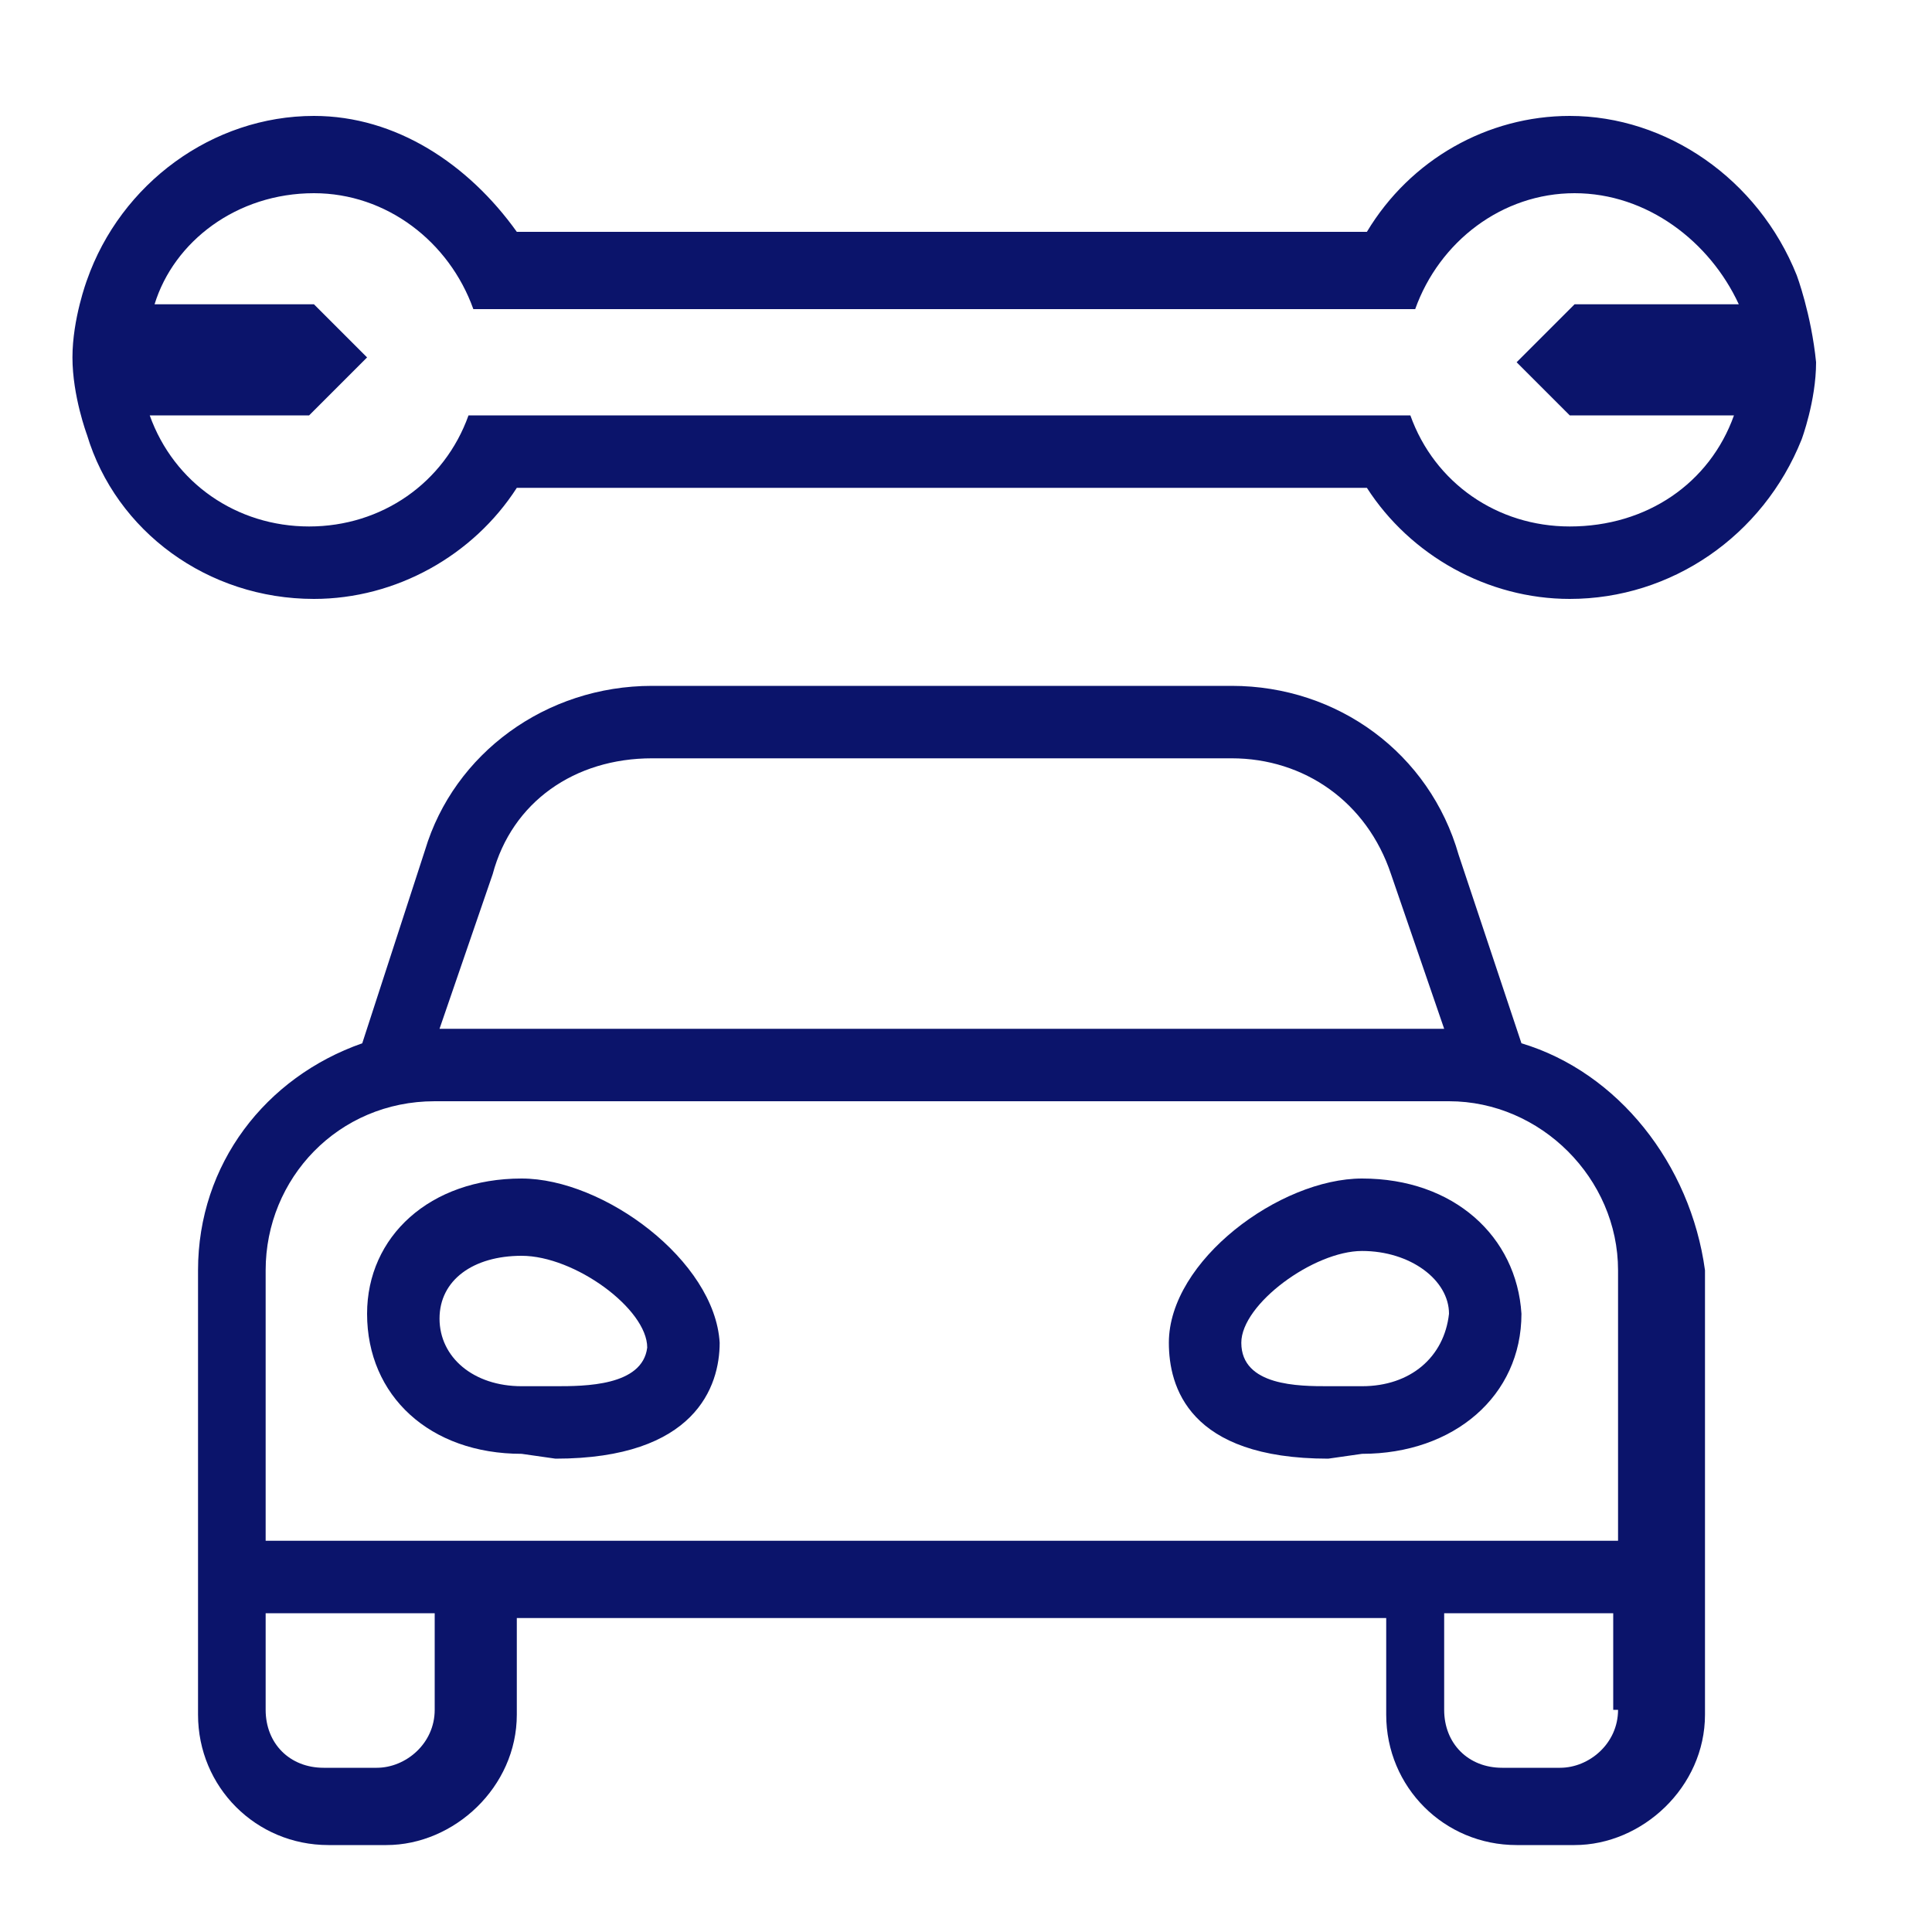 <?xml version="1.0" encoding="utf-8"?>
<!-- Generator: Adobe Illustrator 26.0.1, SVG Export Plug-In . SVG Version: 6.00 Build 0)  -->
<svg version="1.1" id="Camada_1" xmlns="http://www.w3.org/2000/svg" xmlns:xlink="http://www.w3.org/1999/xlink" x="0px" y="0px"
	 viewBox="0 0 40 40" style="enable-background:new 0 0 40 40;" xml:space="preserve">
<style type="text/css">
	.st0{fill:#0B146B;}
</style>
<g>
	<path class="st0" d="M37.2,5.7c-0.8-2-2.7-3.3-4.7-3.3c-1.7,0-3.3,0.9-4.2,2.4H10.7C9.7,3.4,8.2,2.4,6.5,2.4c-2.1,0-4,1.4-4.7,3.4
		c0,0-0.3,0.8-0.3,1.6C1.5,8.2,1.8,9,1.8,9c0.6,2,2.5,3.4,4.7,3.4c1.7,0,3.3-0.9,4.2-2.3h17.6c0.9,1.4,2.5,2.3,4.2,2.3
		c2.1,0,4-1.3,4.8-3.3c0,0,0.3-0.8,0.3-1.6C37.5,6.5,37.2,5.7,37.2,5.7z M32.5,8.6h3.4c-0.5,1.4-1.8,2.3-3.4,2.3
		c-1.5,0-2.8-0.9-3.3-2.3H9.7c-0.5,1.4-1.8,2.3-3.3,2.3c-1.5,0-2.8-0.9-3.3-2.3h3.3l1.2-1.2L6.5,6.3H3.2c0.4-1.3,1.7-2.3,3.3-2.3
		c1.5,0,2.8,1,3.3,2.4h19.5c0.5-1.4,1.8-2.4,3.3-2.4c1.5,0,2.8,1,3.4,2.3h-3.4l-1.2,1.2L32.5,8.6z"/>
	<path class="st0" d="M31.5,21.6l-1.3-3.9c-0.6-2.1-2.5-3.5-4.7-3.5h-12c-2.2,0-4.1,1.4-4.7,3.4l-1.3,4c-2,0.7-3.4,2.5-3.4,4.7v6.5
		v0.7v2c0,1.5,1.2,2.7,2.7,2.7h1.2c1.4,0,2.7-1.2,2.7-2.7v-2h18v2c0,1.5,1.2,2.7,2.7,2.7h1.2c1.4,0,2.7-1.2,2.7-2.7v-2v-0.7v-6.5
		C35,24.1,33.5,22.2,31.5,21.6z M10.2,18.1c0.4-1.5,1.7-2.4,3.3-2.4h12c1.5,0,2.8,0.9,3.3,2.4l1.1,3.2H9.1L10.2,18.1z M5.5,26.3
		c0-1.9,1.5-3.5,3.5-3.5h21c1.9,0,3.5,1.6,3.5,3.5v3.3v2.3h-28V26.3z M9,35.4c0,0.7-0.6,1.2-1.2,1.2H6.7c-0.7,0-1.2-0.5-1.2-1.2v-2
		H9V35.4z M33.5,35.4c0,0.7-0.6,1.2-1.2,1.2h-1.2c-0.7,0-1.2-0.5-1.2-1.2v-2h3.5V35.4z"/>
	<path class="st0" d="M10.8,24.4c-1.9,0-3.2,1.2-3.2,2.8c0,1.7,1.3,2.9,3.2,2.9l0.7,0.1c2.9,0,3.4-1.5,3.4-2.4
		C14.8,26.1,12.5,24.4,10.8,24.4z M11.5,28.7c-0.1,0-0.3,0-0.4,0c-0.1,0-0.2,0-0.3,0c-1,0-1.7-0.6-1.7-1.4c0-0.8,0.7-1.3,1.7-1.3
		c1.1,0,2.6,1.1,2.6,1.9C13.3,28.7,12.1,28.7,11.5,28.7z"/>
	<path class="st0" d="M28.2,24.4c-1.7,0-4,1.7-4,3.4c0,0.9,0.4,2.4,3.3,2.4l0.7-0.1c1.9,0,3.3-1.2,3.3-2.9
		C31.4,25.6,30.1,24.4,28.2,24.4z M28.2,28.7c-0.1,0-0.2,0-0.3,0c-0.1,0-0.3,0-0.4,0c-0.6,0-1.8,0-1.8-0.9c0-0.8,1.5-1.9,2.5-1.9
		c1,0,1.8,0.6,1.8,1.3C29.9,28.1,29.2,28.7,28.2,28.7z"/>
</g>
</svg>
